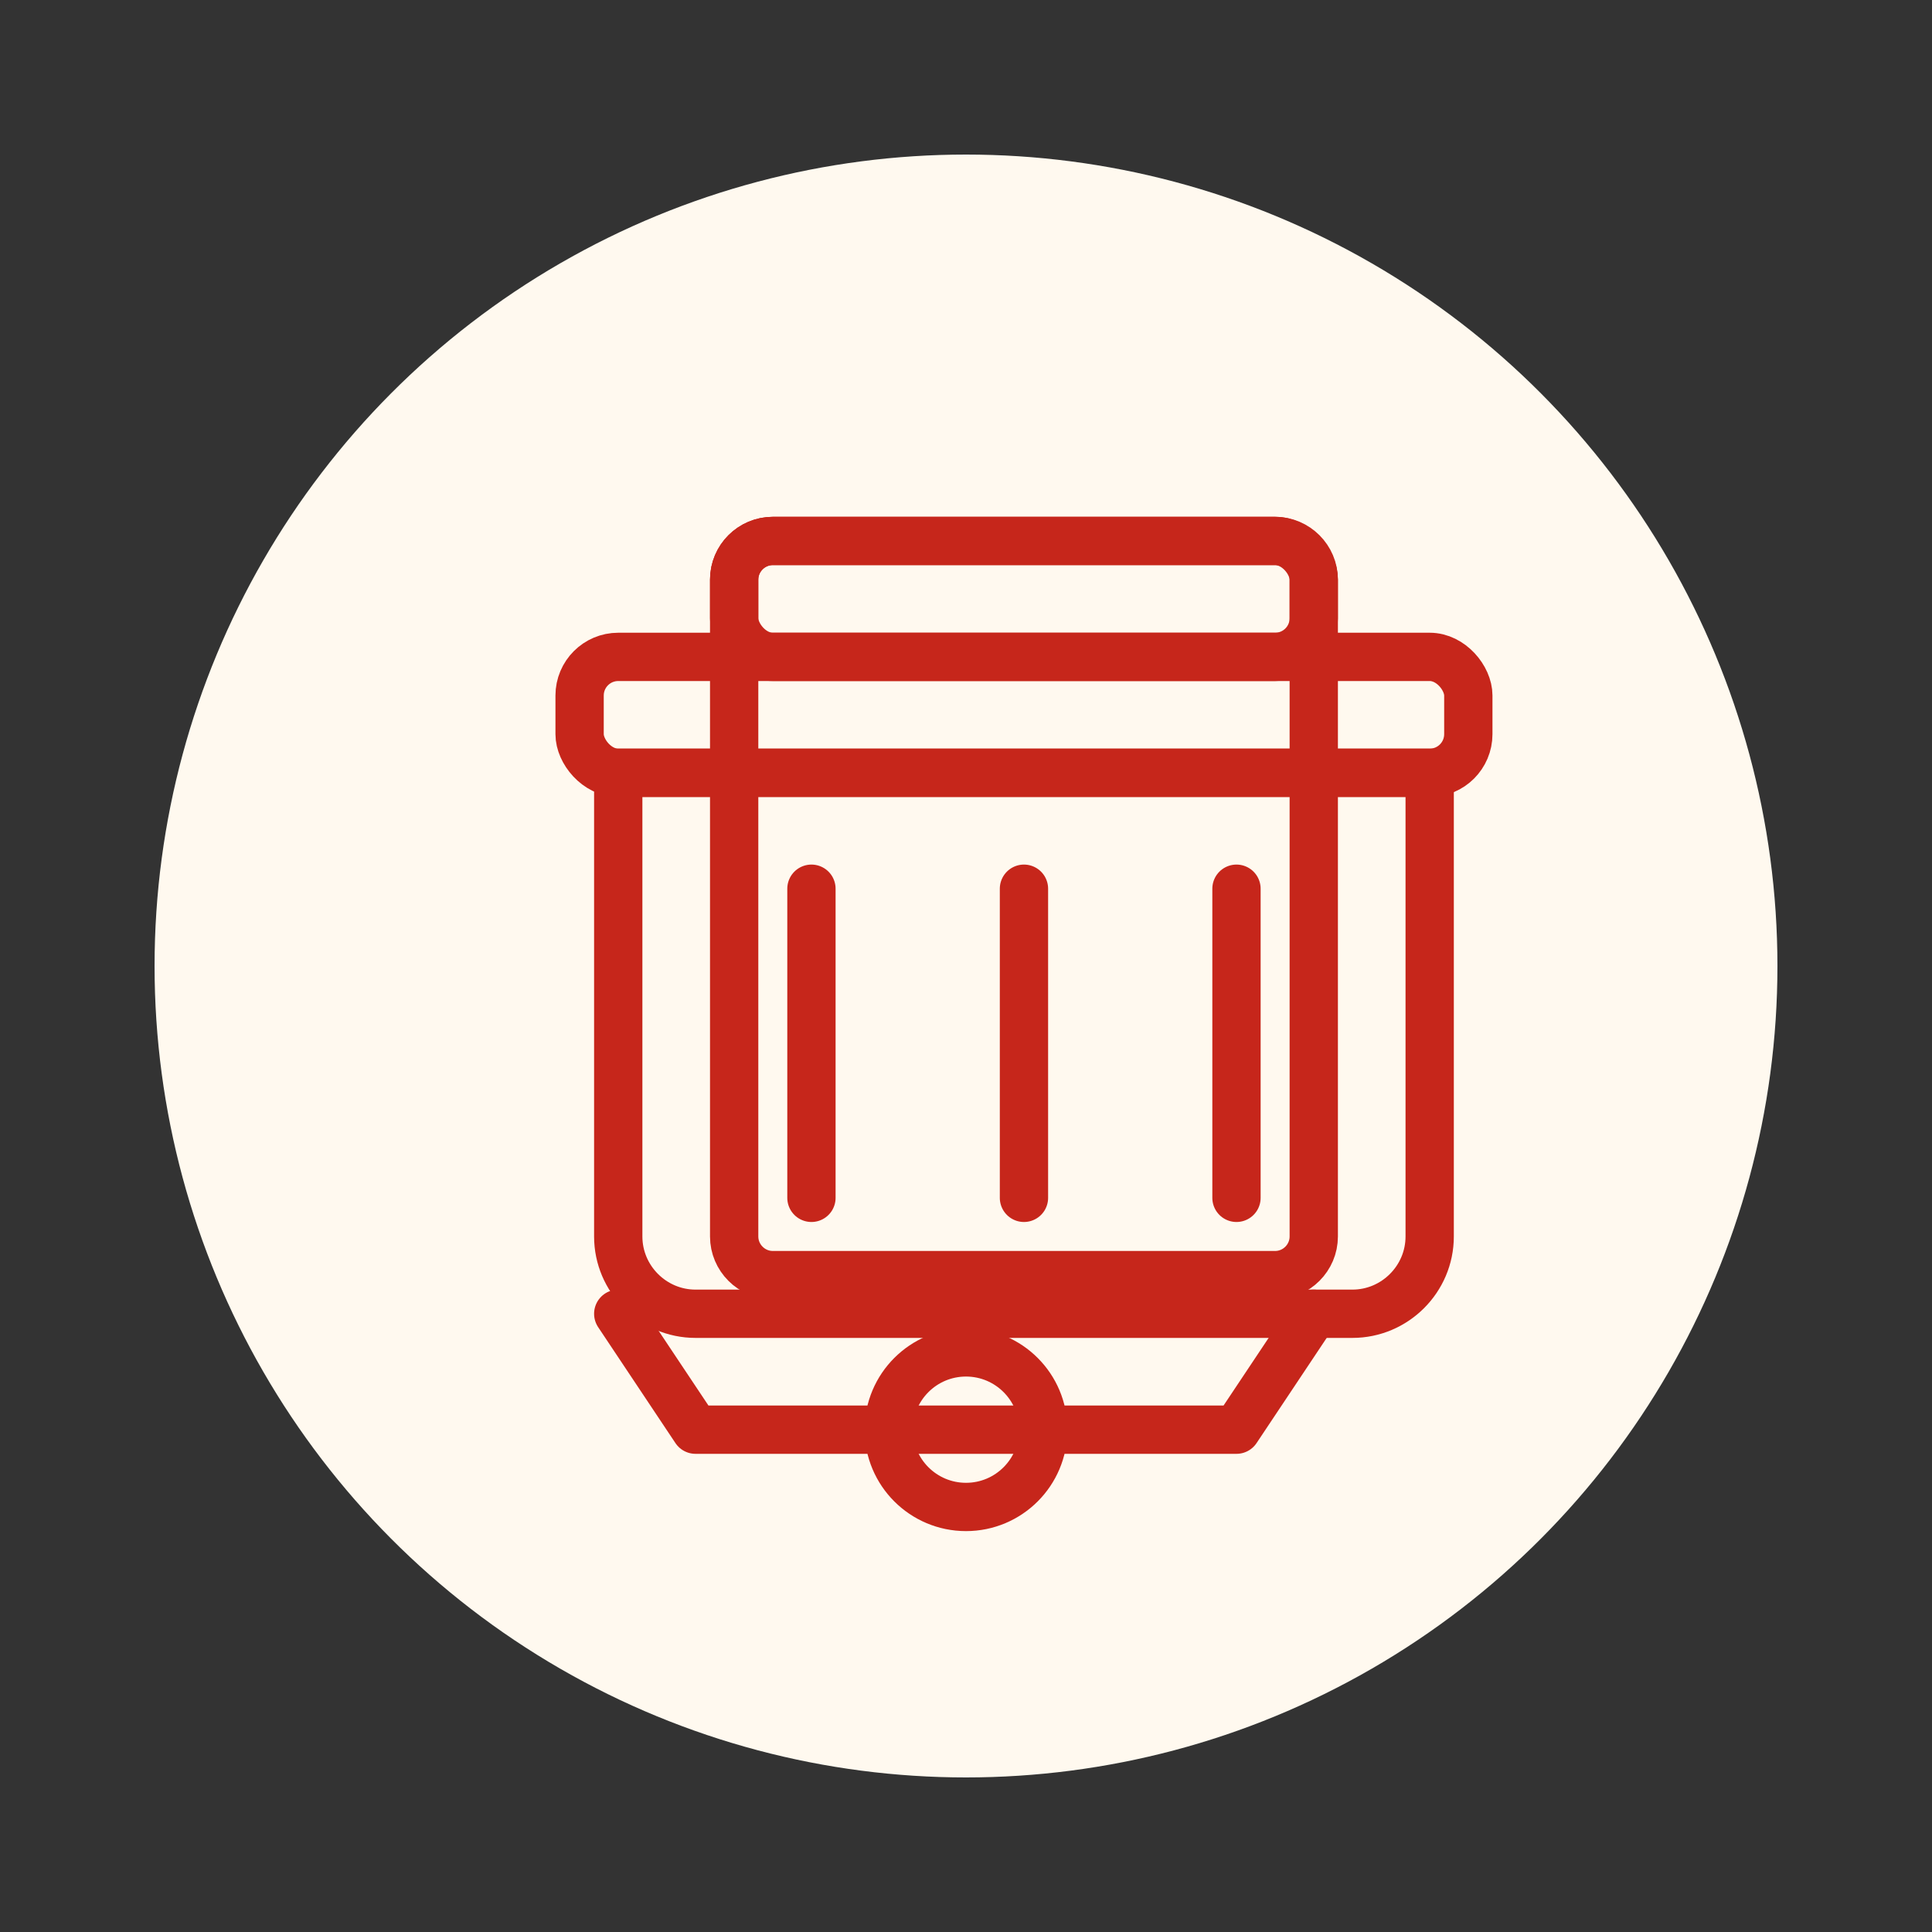 <?xml version="1.0" encoding="UTF-8"?>
<svg width="100" height="100" viewBox="0 0 100 100" fill="none" xmlns="http://www.w3.org/2000/svg">
  <rect x="0" y="0" width="100" height="100" fill="#333333" stroke="none"/>
  <circle cx="50" cy="50" r="42" fill="#FFF9EF"/>
  <path d="M38 30C38 28.9 38.9 28 40 28H66C67.1 28 68 28.9 68 30V64C68 65.1 67.1 66 66 66H40C38.9 66 38 65.1 38 64V30Z" stroke="#C6261B" stroke-width="2.5"/>
  <rect x="38" y="28" width="30" height="6" rx="2" stroke="#C6261B" stroke-width="2.5"/>
  <rect x="30" y="34" width="46" height="6" rx="2" stroke="#C6261B" stroke-width="2.5"/>
  <path d="M32 40H74V64C74 66.2 72.2 68 70 68H36C33.8 68 32 66.2 32 64V40Z" stroke="#C6261B" stroke-width="2.5"/>
  <line x1="42" y1="46" x2="42" y2="62" stroke="#C6261B" stroke-width="2.5" stroke-linecap="round"/>
  <line x1="53" y1="46" x2="53" y2="62" stroke="#C6261B" stroke-width="2.5" stroke-linecap="round"/>
  <line x1="64" y1="46" x2="64" y2="62" stroke="#C6261B" stroke-width="2.5" stroke-linecap="round"/>
  <circle cx="50" cy="74" r="4" stroke="#C6261B" stroke-width="2.5"/>
  <path d="M32 68L36 74H64L68 68" stroke="#C6261B" stroke-width="2.5" stroke-linecap="round" stroke-linejoin="round"/>
</svg>
